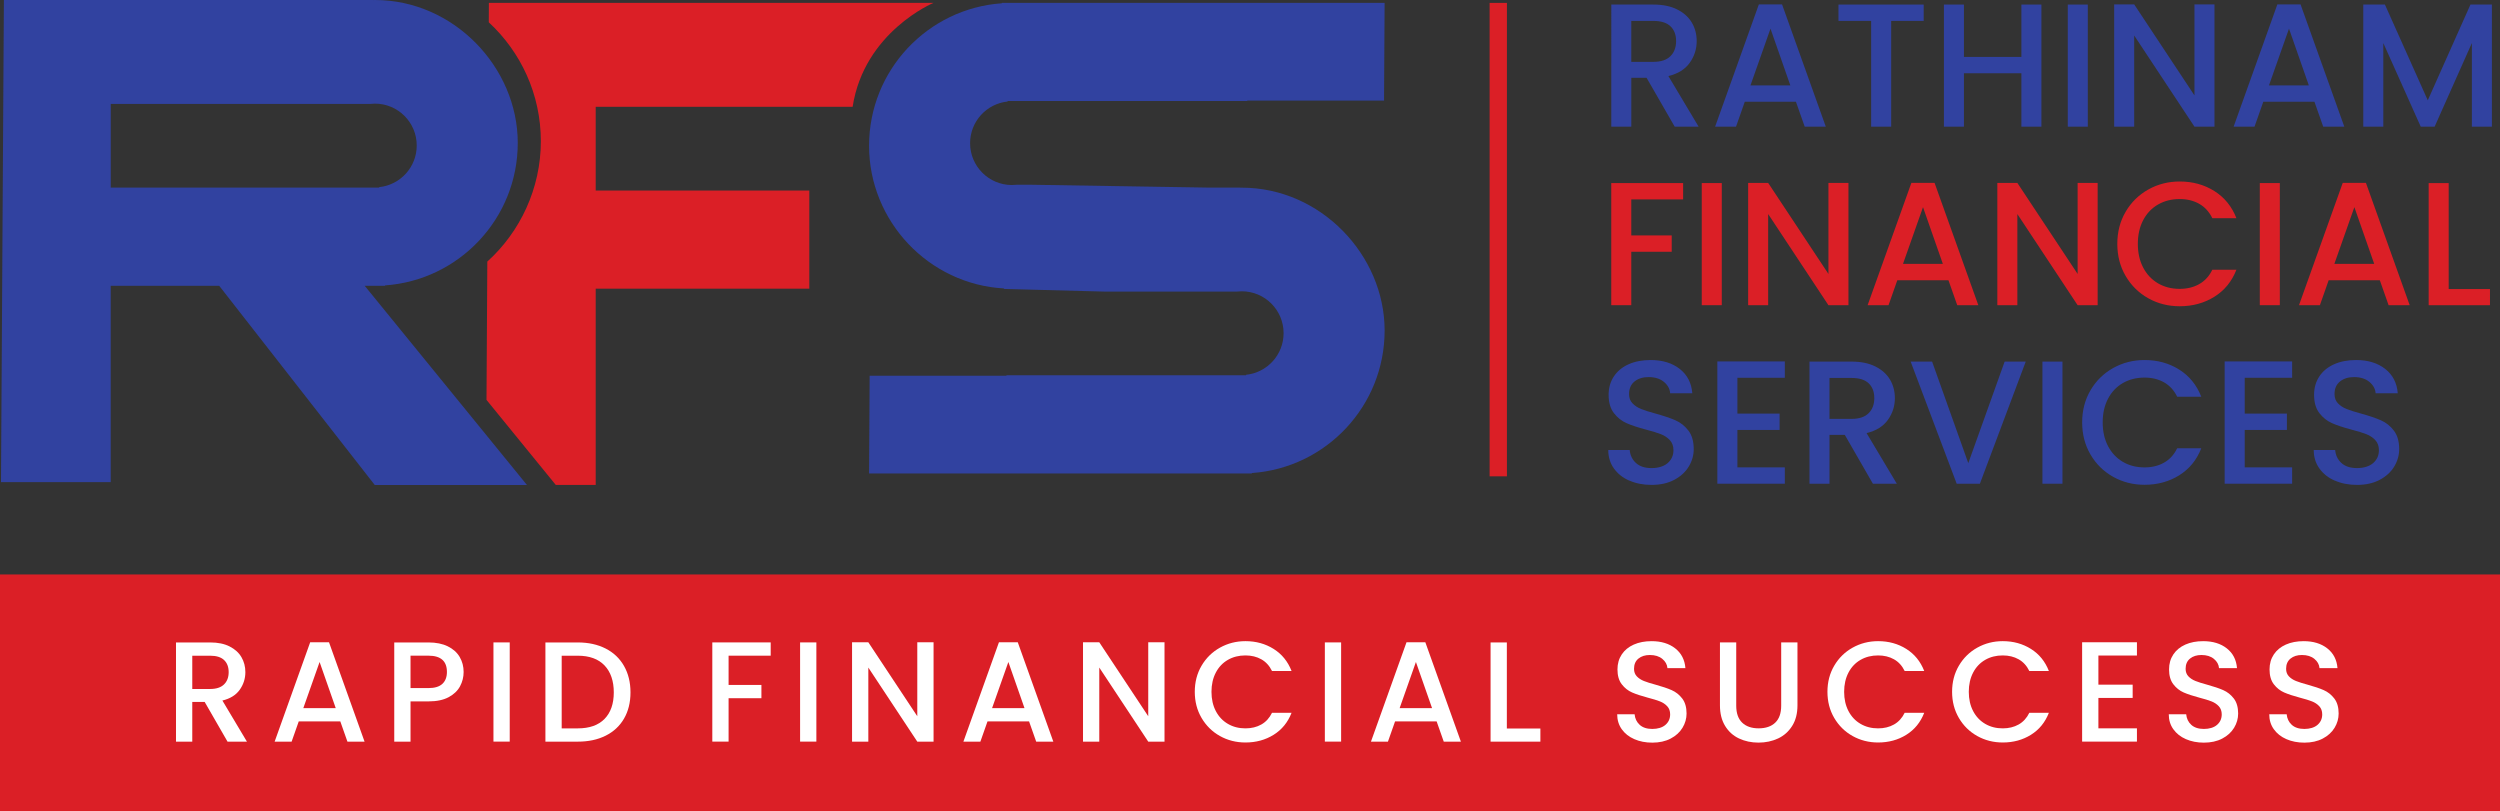 <?xml version="1.0" encoding="UTF-8"?>
<svg id="Layer_1" data-name="Layer 1" xmlns="http://www.w3.org/2000/svg" viewBox="0 0 700.57 227.32">
  <rect x="0" y="0" width="700.57" height="227.32" fill="#333333" stroke="none"/>
  <defs>
    <style>
      .cls-1 {
        fill: #fff;
      }

      .cls-1, .cls-2, .cls-3 {
        stroke-width: 0px;
      }

      .cls-2 {
        fill: #3142a0;
      }

      .cls-3 {
        fill: #db1f26;
      }
    </style>
  </defs>
  <path class="cls-3" d="M137,.81l-.03,5.44c8.97,8.3,14.59,20.16,14.59,33.34s-5.79,25.4-15,33.71l-.23,38.76,19.42,23.84h11.18v-55.01h59.86v-27.5h-59.86v-23.46h72c3.24-21.03,22.65-29.12,22.65-29.12h-124.58Z"/>
  <path class="cls-2" d="M147.67,135.91l-45.47-55.82h5.68v-.11c20.79-1.45,37.21-18.77,37.21-39.93S127.16,0,105.05,0c-.14,0-.27.02-.41.02,0,0,0-.02,0-.02H1.09L.28,135.1h30.74v-55.01h30.41l43.59,55.82h42.64ZM31.03,29.12h72.69c.44-.05.88-.08,1.33-.08,6.48,0,11.73,5.25,11.73,11.73,0,6.07-4.61,11.06-10.52,11.67v.14H31.03v-23.46Z"/>
  <path class="cls-2" d="M347.98,52.58c-.14,0-.27.02-.41.02,0,0,0-.02,0-.02h-8.33l-50.4-.81h-3.93c-.44.05-.88.08-1.33.08-6.48,0-11.73-5.25-11.73-11.73,0-6.07,4.61-11.06,10.52-11.67v-.14h67.14v-.12h38.34l.16-27.38h-107.26v.11c-20.79,1.45-37.21,18.77-37.21,39.93s16.72,38.8,37.78,39.98c0,.05,0,.09.01.14l28.12.74h37.19c.44-.05.88-.08,1.33-.08,6.48,0,11.73,5.25,11.73,11.73,0,6.07-4.61,11.06-10.52,11.67v.14h-67.14v.12h-38.34l-.16,27.38h107.26v-.11c20.79-1.45,37.21-18.77,37.21-39.93s-17.93-40.04-40.04-40.04Z"/>
  <rect class="cls-3" x="417.43" y=".81" width="4.85" height="132.67"/>
  <g>
    <path class="cls-2" d="M469.3,35.5l-7.88-13.69h-4.28v13.69h-5.61V1.28h11.82c2.63,0,4.85.46,6.67,1.38,1.82.92,3.18,2.15,4.09,3.69.9,1.54,1.35,3.27,1.35,5.17,0,2.23-.65,4.26-1.95,6.08s-3.29,3.06-5.98,3.72l8.47,14.18h-6.7ZM457.14,17.33h6.2c2.1,0,3.68-.52,4.75-1.58,1.07-1.05,1.6-2.46,1.6-4.23s-.53-3.16-1.58-4.16c-1.05-1-2.64-1.5-4.78-1.5h-6.2v11.47Z"/>
    <path class="cls-2" d="M503.27,28.51h-14.33l-2.46,6.99h-5.86l12.26-34.27h6.5l12.26,34.27h-5.91l-2.46-6.99ZM501.7,23.93l-5.56-15.9-5.61,15.9h11.18Z"/>
    <path class="cls-2" d="M539.07,1.28v4.58h-9.11v29.64h-5.61V5.86h-9.16V1.28h23.88Z"/>
    <path class="cls-2" d="M572.06,1.28v34.22h-5.61v-14.97h-16.1v14.97h-5.61V1.28h5.61v14.67h16.1V1.28h5.61Z"/>
    <path class="cls-2" d="M585.06,1.28v34.22h-5.61V1.28h5.61Z"/>
    <path class="cls-2" d="M620.56,35.5h-5.61l-16.89-25.55v25.55h-5.61V1.23h5.61l16.89,25.51V1.23h5.61v34.27Z"/>
    <path class="cls-2" d="M648.57,28.51h-14.33l-2.46,6.99h-5.86l12.26-34.27h6.5l12.26,34.27h-5.91l-2.46-6.99ZM647,23.93l-5.56-15.9-5.61,15.9h11.18Z"/>
    <path class="cls-2" d="M698.3,1.28v34.22h-5.61V12.06l-10.44,23.44h-3.89l-10.49-23.44v23.44h-5.61V1.28h6.06l12.01,26.83,11.96-26.83h6.01Z"/>
    <path class="cls-3" d="M471.66,51.3v4.58h-14.53v10.09h11.33v4.58h-11.33v14.97h-5.61v-34.22h20.14Z"/>
    <path class="cls-3" d="M482.49,51.3v34.22h-5.61v-34.22h5.61Z"/>
    <path class="cls-3" d="M517.99,85.53h-5.61l-16.89-25.55v25.55h-5.61v-34.27h5.61l16.89,25.51v-25.51h5.61v34.27Z"/>
    <path class="cls-3" d="M546.01,78.53h-14.33l-2.46,6.99h-5.86l12.26-34.27h6.5l12.26,34.27h-5.91l-2.46-6.99ZM544.44,73.95l-5.56-15.9-5.61,15.9h11.18Z"/>
    <path class="cls-3" d="M587.82,85.53h-5.61l-16.89-25.55v25.55h-5.61v-34.27h5.61l16.89,25.51v-25.51h5.61v34.27Z"/>
    <path class="cls-3" d="M595.67,59.33c1.56-2.66,3.68-4.73,6.35-6.23,2.67-1.49,5.6-2.24,8.79-2.24,3.64,0,6.88.89,9.72,2.68,2.84,1.79,4.9,4.33,6.18,7.61h-6.75c-.89-1.81-2.12-3.15-3.69-4.04-1.58-.89-3.4-1.33-5.47-1.33-2.27,0-4.28.51-6.06,1.53-1.77,1.02-3.16,2.48-4.16,4.38-1,1.9-1.5,4.12-1.5,6.65s.5,4.74,1.5,6.65c1,1.9,2.39,3.37,4.16,4.41,1.77,1.03,3.79,1.55,6.06,1.55,2.07,0,3.89-.44,5.47-1.33,1.58-.89,2.81-2.23,3.69-4.04h6.75c-1.28,3.28-3.34,5.81-6.18,7.58-2.84,1.77-6.08,2.66-9.72,2.66-3.22,0-6.16-.75-8.81-2.24-2.66-1.49-4.77-3.57-6.33-6.23-1.56-2.66-2.34-5.66-2.34-9.01s.78-6.35,2.34-9.01Z"/>
    <path class="cls-3" d="M638.87,51.3v34.22h-5.61v-34.22h5.61Z"/>
    <path class="cls-3" d="M666.89,78.53h-14.33l-2.46,6.99h-5.86l12.26-34.27h6.5l12.26,34.27h-5.91l-2.46-6.99ZM665.32,73.95l-5.56-15.9-5.61,15.9h11.18Z"/>
    <path class="cls-3" d="M686.19,81h11.57v4.53h-17.18v-34.22h5.61v29.69Z"/>
    <path class="cls-2" d="M456.59,134.69c-1.84-.8-3.28-1.95-4.33-3.42-1.05-1.48-1.58-3.2-1.58-5.17h6.01c.13,1.48.71,2.69,1.75,3.64,1.03.95,2.49,1.43,4.36,1.43s3.45-.47,4.53-1.4c1.08-.94,1.62-2.14,1.62-3.62,0-1.15-.34-2.08-1.01-2.81-.67-.72-1.51-1.28-2.51-1.67-1-.39-2.39-.82-4.16-1.28-2.23-.59-4.05-1.19-5.44-1.8-1.4-.61-2.58-1.55-3.57-2.83-.99-1.28-1.48-2.99-1.48-5.12,0-1.97.49-3.69,1.48-5.17.98-1.48,2.36-2.61,4.14-3.4,1.77-.79,3.82-1.18,6.16-1.18,3.31,0,6.03.83,8.15,2.49,2.12,1.66,3.29,3.93,3.52,6.82h-6.2c-.1-1.25-.69-2.31-1.77-3.2-1.08-.89-2.51-1.33-4.28-1.33-1.61,0-2.92.41-3.94,1.23-1.02.82-1.53,2-1.53,3.54,0,1.05.32,1.91.96,2.58.64.67,1.45,1.21,2.44,1.6.98.39,2.33.82,4.04,1.28,2.26.62,4.11,1.25,5.54,1.87,1.43.62,2.64,1.58,3.64,2.88,1,1.3,1.5,3.03,1.5,5.19,0,1.74-.47,3.38-1.4,4.92-.94,1.54-2.3,2.78-4.09,3.72-1.79.94-3.9,1.4-6.33,1.4-2.3,0-4.37-.4-6.2-1.21Z"/>
    <path class="cls-2" d="M486.87,105.86v10.04h11.82v4.58h-11.82v10.49h13.29v4.58h-18.91v-34.27h18.91v4.58h-13.29Z"/>
    <path class="cls-2" d="M524.84,135.55l-7.88-13.69h-4.28v13.69h-5.61v-34.22h11.82c2.63,0,4.85.46,6.67,1.38,1.82.92,3.18,2.15,4.09,3.69.9,1.54,1.35,3.27,1.35,5.17,0,2.23-.65,4.26-1.95,6.08-1.3,1.82-3.29,3.06-5.98,3.72l8.47,14.18h-6.7ZM512.68,117.38h6.2c2.1,0,3.68-.52,4.75-1.58,1.07-1.05,1.6-2.46,1.6-4.23s-.53-3.16-1.58-4.16c-1.05-1-2.64-1.5-4.78-1.5h-6.2v11.47Z"/>
    <path class="cls-2" d="M567.67,101.33l-12.85,34.22h-6.5l-12.9-34.22h6.01l10.14,28.46,10.19-28.46h5.91Z"/>
    <path class="cls-2" d="M577.96,101.33v34.22h-5.61v-34.22h5.61Z"/>
    <path class="cls-2" d="M585.82,109.36c1.56-2.66,3.68-4.73,6.35-6.23,2.67-1.49,5.6-2.24,8.79-2.24,3.64,0,6.88.89,9.72,2.68,2.84,1.79,4.9,4.33,6.18,7.61h-6.75c-.89-1.81-2.12-3.15-3.69-4.04-1.58-.89-3.4-1.33-5.47-1.33-2.27,0-4.28.51-6.06,1.53-1.77,1.02-3.16,2.48-4.16,4.38-1,1.9-1.5,4.12-1.5,6.65s.5,4.74,1.5,6.65c1,1.9,2.39,3.37,4.16,4.41,1.77,1.03,3.79,1.55,6.06,1.55,2.07,0,3.89-.44,5.47-1.33,1.58-.89,2.81-2.23,3.69-4.04h6.75c-1.28,3.28-3.34,5.81-6.18,7.58-2.84,1.77-6.08,2.66-9.72,2.66-3.22,0-6.16-.75-8.81-2.24-2.66-1.49-4.77-3.57-6.33-6.23-1.56-2.66-2.34-5.66-2.34-9.01s.78-6.35,2.34-9.01Z"/>
    <path class="cls-2" d="M629.03,105.86v10.04h11.82v4.58h-11.82v10.49h13.29v4.58h-18.91v-34.27h18.91v4.58h-13.29Z"/>
    <path class="cls-2" d="M654.28,134.69c-1.84-.8-3.28-1.95-4.33-3.42-1.05-1.48-1.58-3.2-1.58-5.17h6.01c.13,1.48.71,2.69,1.75,3.64,1.03.95,2.49,1.43,4.36,1.43s3.45-.47,4.53-1.4c1.08-.94,1.62-2.14,1.62-3.62,0-1.15-.34-2.08-1.01-2.81-.67-.72-1.51-1.28-2.51-1.67-1-.39-2.39-.82-4.16-1.28-2.23-.59-4.05-1.19-5.44-1.8-1.4-.61-2.58-1.55-3.57-2.83-.99-1.28-1.48-2.99-1.48-5.12,0-1.97.49-3.69,1.48-5.17.98-1.48,2.36-2.61,4.14-3.4,1.77-.79,3.82-1.18,6.16-1.18,3.31,0,6.03.83,8.15,2.49,2.12,1.66,3.29,3.93,3.52,6.82h-6.2c-.1-1.25-.69-2.31-1.77-3.2-1.08-.89-2.51-1.33-4.28-1.33-1.61,0-2.92.41-3.94,1.23-1.02.82-1.53,2-1.53,3.54,0,1.05.32,1.91.96,2.58.64.67,1.45,1.21,2.44,1.6.98.39,2.33.82,4.04,1.28,2.26.62,4.11,1.25,5.54,1.87,1.43.62,2.64,1.58,3.64,2.88,1,1.3,1.5,3.03,1.5,5.19,0,1.74-.47,3.38-1.4,4.92-.94,1.54-2.3,2.78-4.09,3.72-1.79.94-3.9,1.4-6.33,1.4-2.3,0-4.37-.4-6.2-1.21Z"/>
  </g>
  <rect class="cls-3" y="160.98" width="700.57" height="66.34"/>
  <g>
    <path class="cls-1" d="M63.76,207.83l-6.4-11.12h-3.48v11.12h-4.56v-27.8h9.6c2.13,0,3.94.37,5.42,1.12,1.48.75,2.59,1.75,3.32,3,.73,1.25,1.1,2.65,1.1,4.2,0,1.81-.53,3.46-1.58,4.94-1.05,1.48-2.67,2.49-4.86,3.02l6.88,11.52h-5.44ZM53.88,193.07h5.04c1.71,0,2.99-.43,3.86-1.28.87-.85,1.3-2,1.3-3.44s-.43-2.57-1.28-3.38-2.15-1.22-3.88-1.22h-5.04v9.32Z"/>
    <path class="cls-1" d="M95.36,202.15h-11.64l-2,5.68h-4.76l9.96-27.84h5.28l9.96,27.84h-4.8l-2-5.68ZM94.08,198.43l-4.52-12.92-4.56,12.92h9.08Z"/>
    <path class="cls-1" d="M128.92,192.31c-.67,1.25-1.73,2.27-3.2,3.06-1.47.79-3.35,1.18-5.64,1.18h-5.04v11.28h-4.56v-27.8h9.6c2.13,0,3.94.37,5.42,1.1,1.48.73,2.59,1.73,3.32,2.98.73,1.25,1.1,2.65,1.1,4.2,0,1.41-.33,2.75-1,4ZM123.96,191.64c.85-.79,1.28-1.9,1.28-3.34,0-3.04-1.72-4.56-5.16-4.56h-5.04v9.08h5.04c1.73,0,3.03-.39,3.88-1.18Z"/>
    <path class="cls-1" d="M142.84,180.02v27.8h-4.56v-27.8h4.56Z"/>
    <path class="cls-1" d="M169.7,181.73c2.23,1.13,3.95,2.76,5.16,4.88,1.21,2.12,1.82,4.59,1.82,7.42s-.61,5.28-1.82,7.36c-1.21,2.08-2.93,3.67-5.16,4.78-2.23,1.11-4.82,1.66-7.78,1.66h-9.08v-27.8h9.08c2.96,0,5.55.57,7.78,1.7ZM169.4,201.47c1.73-1.76,2.6-4.24,2.6-7.44s-.87-5.75-2.6-7.56c-1.73-1.81-4.23-2.72-7.48-2.72h-4.52v20.36h4.52c3.25,0,5.75-.88,7.48-2.64Z"/>
    <path class="cls-1" d="M215.97,180.02v3.72h-11.8v8.2h9.2v3.72h-9.2v12.16h-4.56v-27.8h16.36Z"/>
    <path class="cls-1" d="M228.77,180.02v27.8h-4.56v-27.8h4.56Z"/>
    <path class="cls-1" d="M261.61,207.83h-4.56l-13.72-20.76v20.76h-4.56v-27.84h4.56l13.72,20.72v-20.72h4.56v27.84Z"/>
    <path class="cls-1" d="M288.37,202.15h-11.64l-2,5.68h-4.76l9.96-27.84h5.28l9.96,27.84h-4.8l-2-5.68ZM287.09,198.43l-4.52-12.92-4.56,12.92h9.08Z"/>
    <path class="cls-1" d="M326.33,207.83h-4.56l-13.72-20.76v20.76h-4.56v-27.84h4.56l13.72,20.72v-20.72h4.56v27.84Z"/>
    <path class="cls-1" d="M336.71,186.55c1.27-2.16,2.99-3.85,5.16-5.06,2.17-1.21,4.55-1.82,7.14-1.82,2.96,0,5.59.73,7.9,2.18,2.31,1.45,3.98,3.51,5.02,6.18h-5.48c-.72-1.47-1.72-2.56-3-3.28-1.28-.72-2.76-1.08-4.44-1.08-1.84,0-3.48.41-4.92,1.24-1.44.83-2.57,2.01-3.38,3.56-.81,1.55-1.22,3.35-1.22,5.4s.41,3.85,1.22,5.4c.81,1.55,1.94,2.74,3.38,3.58s3.08,1.26,4.92,1.26c1.68,0,3.16-.36,4.44-1.08,1.28-.72,2.28-1.81,3-3.28h5.48c-1.04,2.67-2.71,4.72-5.02,6.16-2.31,1.44-4.94,2.16-7.9,2.16-2.61,0-5-.61-7.16-1.82-2.16-1.21-3.87-2.9-5.14-5.06s-1.9-4.6-1.9-7.32.63-5.16,1.9-7.32Z"/>
    <path class="cls-1" d="M375.82,180.02v27.8h-4.56v-27.8h4.56Z"/>
    <path class="cls-1" d="M402.58,202.15h-11.64l-2,5.68h-4.76l9.96-27.84h5.28l9.96,27.84h-4.8l-2-5.68ZM401.3,198.43l-4.52-12.92-4.56,12.92h9.08Z"/>
    <path class="cls-1" d="M422.26,204.15h9.4v3.68h-13.96v-27.8h4.56v24.12Z"/>
    <path class="cls-1" d="M457.98,207.13c-1.49-.65-2.67-1.58-3.52-2.78s-1.28-2.6-1.28-4.2h4.88c.11,1.2.58,2.19,1.42,2.96.84.77,2.02,1.16,3.54,1.16s2.8-.38,3.68-1.14c.88-.76,1.32-1.74,1.32-2.94,0-.93-.27-1.69-.82-2.28-.55-.59-1.23-1.04-2.04-1.36-.81-.32-1.94-.67-3.38-1.04-1.81-.48-3.29-.97-4.42-1.46-1.13-.49-2.1-1.26-2.9-2.3s-1.2-2.43-1.2-4.16c0-1.6.4-3,1.2-4.2s1.92-2.12,3.36-2.76c1.44-.64,3.11-.96,5-.96,2.69,0,4.9.67,6.62,2.02,1.72,1.35,2.67,3.19,2.86,5.54h-5.04c-.08-1.01-.56-1.88-1.44-2.6-.88-.72-2.04-1.08-3.48-1.08-1.31,0-2.38.33-3.2,1-.83.67-1.24,1.63-1.24,2.88,0,.85.26,1.55.78,2.1.52.55,1.18.98,1.98,1.3.8.32,1.89.67,3.28,1.04,1.84.51,3.34,1.01,4.5,1.52,1.16.51,2.15,1.29,2.96,2.34.81,1.05,1.22,2.46,1.22,4.22,0,1.41-.38,2.75-1.14,4s-1.87,2.26-3.32,3.02c-1.45.76-3.17,1.14-5.14,1.14-1.87,0-3.55-.33-5.04-.98Z"/>
    <path class="cls-1" d="M486.54,180.02v17.72c0,2.11.55,3.69,1.66,4.76s2.65,1.6,4.62,1.6,3.55-.53,4.66-1.6c1.11-1.07,1.66-2.65,1.66-4.76v-17.72h4.56v17.64c0,2.27-.49,4.19-1.48,5.76-.99,1.57-2.31,2.75-3.96,3.52-1.65.77-3.48,1.16-5.48,1.16s-3.82-.39-5.46-1.16c-1.64-.77-2.94-1.95-3.9-3.52-.96-1.57-1.44-3.49-1.44-5.76v-17.64h4.56Z"/>
    <path class="cls-1" d="M514,186.55c1.27-2.16,2.99-3.85,5.16-5.06,2.17-1.21,4.55-1.82,7.14-1.82,2.96,0,5.59.73,7.9,2.18,2.3,1.45,3.98,3.51,5.02,6.18h-5.48c-.72-1.47-1.72-2.56-3-3.28-1.28-.72-2.76-1.08-4.44-1.08-1.84,0-3.48.41-4.92,1.24-1.44.83-2.57,2.01-3.38,3.56-.81,1.55-1.22,3.35-1.22,5.4s.41,3.85,1.22,5.4c.81,1.55,1.94,2.74,3.38,3.58,1.44.84,3.08,1.26,4.92,1.26,1.68,0,3.16-.36,4.44-1.08,1.28-.72,2.28-1.81,3-3.28h5.48c-1.04,2.67-2.71,4.72-5.02,6.16-2.31,1.44-4.94,2.16-7.9,2.16-2.61,0-5-.61-7.16-1.82-2.16-1.21-3.87-2.9-5.14-5.06-1.27-2.16-1.9-4.6-1.9-7.32s.63-5.16,1.9-7.32Z"/>
    <path class="cls-1" d="M548.93,186.55c1.27-2.16,2.99-3.85,5.16-5.06,2.17-1.21,4.55-1.82,7.14-1.82,2.96,0,5.59.73,7.9,2.18,2.31,1.45,3.98,3.51,5.02,6.18h-5.48c-.72-1.47-1.72-2.56-3-3.28-1.28-.72-2.76-1.08-4.44-1.08-1.84,0-3.48.41-4.92,1.24-1.44.83-2.57,2.01-3.38,3.56-.81,1.55-1.22,3.35-1.22,5.4s.41,3.85,1.22,5.4c.81,1.55,1.94,2.74,3.38,3.58,1.44.84,3.08,1.26,4.92,1.26,1.68,0,3.16-.36,4.44-1.08,1.28-.72,2.28-1.81,3-3.28h5.48c-1.04,2.67-2.71,4.72-5.02,6.16-2.31,1.44-4.94,2.16-7.9,2.16-2.61,0-5-.61-7.16-1.82-2.16-1.21-3.88-2.9-5.14-5.06-1.27-2.16-1.9-4.6-1.9-7.32s.63-5.16,1.9-7.32Z"/>
    <path class="cls-1" d="M588.03,183.7v8.16h9.6v3.72h-9.6v8.52h10.8v3.72h-15.36v-27.84h15.36v3.72h-10.8Z"/>
    <path class="cls-1" d="M612.55,207.13c-1.49-.65-2.67-1.58-3.52-2.78-.86-1.2-1.28-2.6-1.28-4.2h4.88c.11,1.2.58,2.19,1.42,2.96.84.77,2.02,1.16,3.54,1.16s2.8-.38,3.68-1.14,1.32-1.74,1.32-2.94c0-.93-.27-1.69-.82-2.28-.55-.59-1.23-1.04-2.04-1.36-.81-.32-1.94-.67-3.38-1.04-1.81-.48-3.29-.97-4.42-1.46-1.13-.49-2.1-1.26-2.9-2.3-.8-1.04-1.2-2.43-1.2-4.16,0-1.6.4-3,1.2-4.2.8-1.2,1.92-2.12,3.36-2.76,1.44-.64,3.11-.96,5-.96,2.69,0,4.9.67,6.62,2.02s2.67,3.19,2.86,5.54h-5.04c-.08-1.01-.56-1.88-1.44-2.6-.88-.72-2.04-1.08-3.48-1.08-1.31,0-2.37.33-3.2,1-.83.67-1.24,1.63-1.24,2.88,0,.85.26,1.55.78,2.1.52.55,1.18.98,1.98,1.3.8.32,1.89.67,3.28,1.04,1.84.51,3.34,1.01,4.5,1.52,1.16.51,2.15,1.29,2.96,2.34.81,1.05,1.22,2.46,1.22,4.22,0,1.41-.38,2.75-1.14,4-.76,1.25-1.87,2.26-3.32,3.02-1.45.76-3.17,1.14-5.14,1.14-1.87,0-3.55-.33-5.04-.98Z"/>
    <path class="cls-1" d="M640.71,207.13c-1.49-.65-2.67-1.58-3.52-2.78-.86-1.2-1.28-2.6-1.28-4.2h4.88c.11,1.2.58,2.19,1.42,2.96.84.77,2.02,1.16,3.54,1.16s2.8-.38,3.68-1.14,1.32-1.74,1.32-2.94c0-.93-.27-1.69-.82-2.28-.55-.59-1.23-1.04-2.04-1.36-.81-.32-1.94-.67-3.38-1.04-1.81-.48-3.29-.97-4.42-1.46-1.13-.49-2.1-1.26-2.9-2.3-.8-1.04-1.2-2.43-1.2-4.16,0-1.6.4-3,1.2-4.2.8-1.2,1.92-2.12,3.36-2.76,1.44-.64,3.11-.96,5-.96,2.69,0,4.9.67,6.62,2.02s2.67,3.19,2.86,5.54h-5.04c-.08-1.01-.56-1.88-1.44-2.6-.88-.72-2.04-1.08-3.48-1.08-1.31,0-2.37.33-3.2,1-.83.67-1.24,1.63-1.24,2.88,0,.85.26,1.55.78,2.1.52.55,1.18.98,1.98,1.3.8.32,1.89.67,3.28,1.04,1.84.51,3.34,1.01,4.5,1.52,1.16.51,2.15,1.29,2.96,2.34.81,1.05,1.22,2.46,1.22,4.22,0,1.41-.38,2.75-1.14,4-.76,1.25-1.87,2.26-3.32,3.02-1.45.76-3.17,1.14-5.14,1.14-1.87,0-3.55-.33-5.04-.98Z"/>
  </g>
</svg>